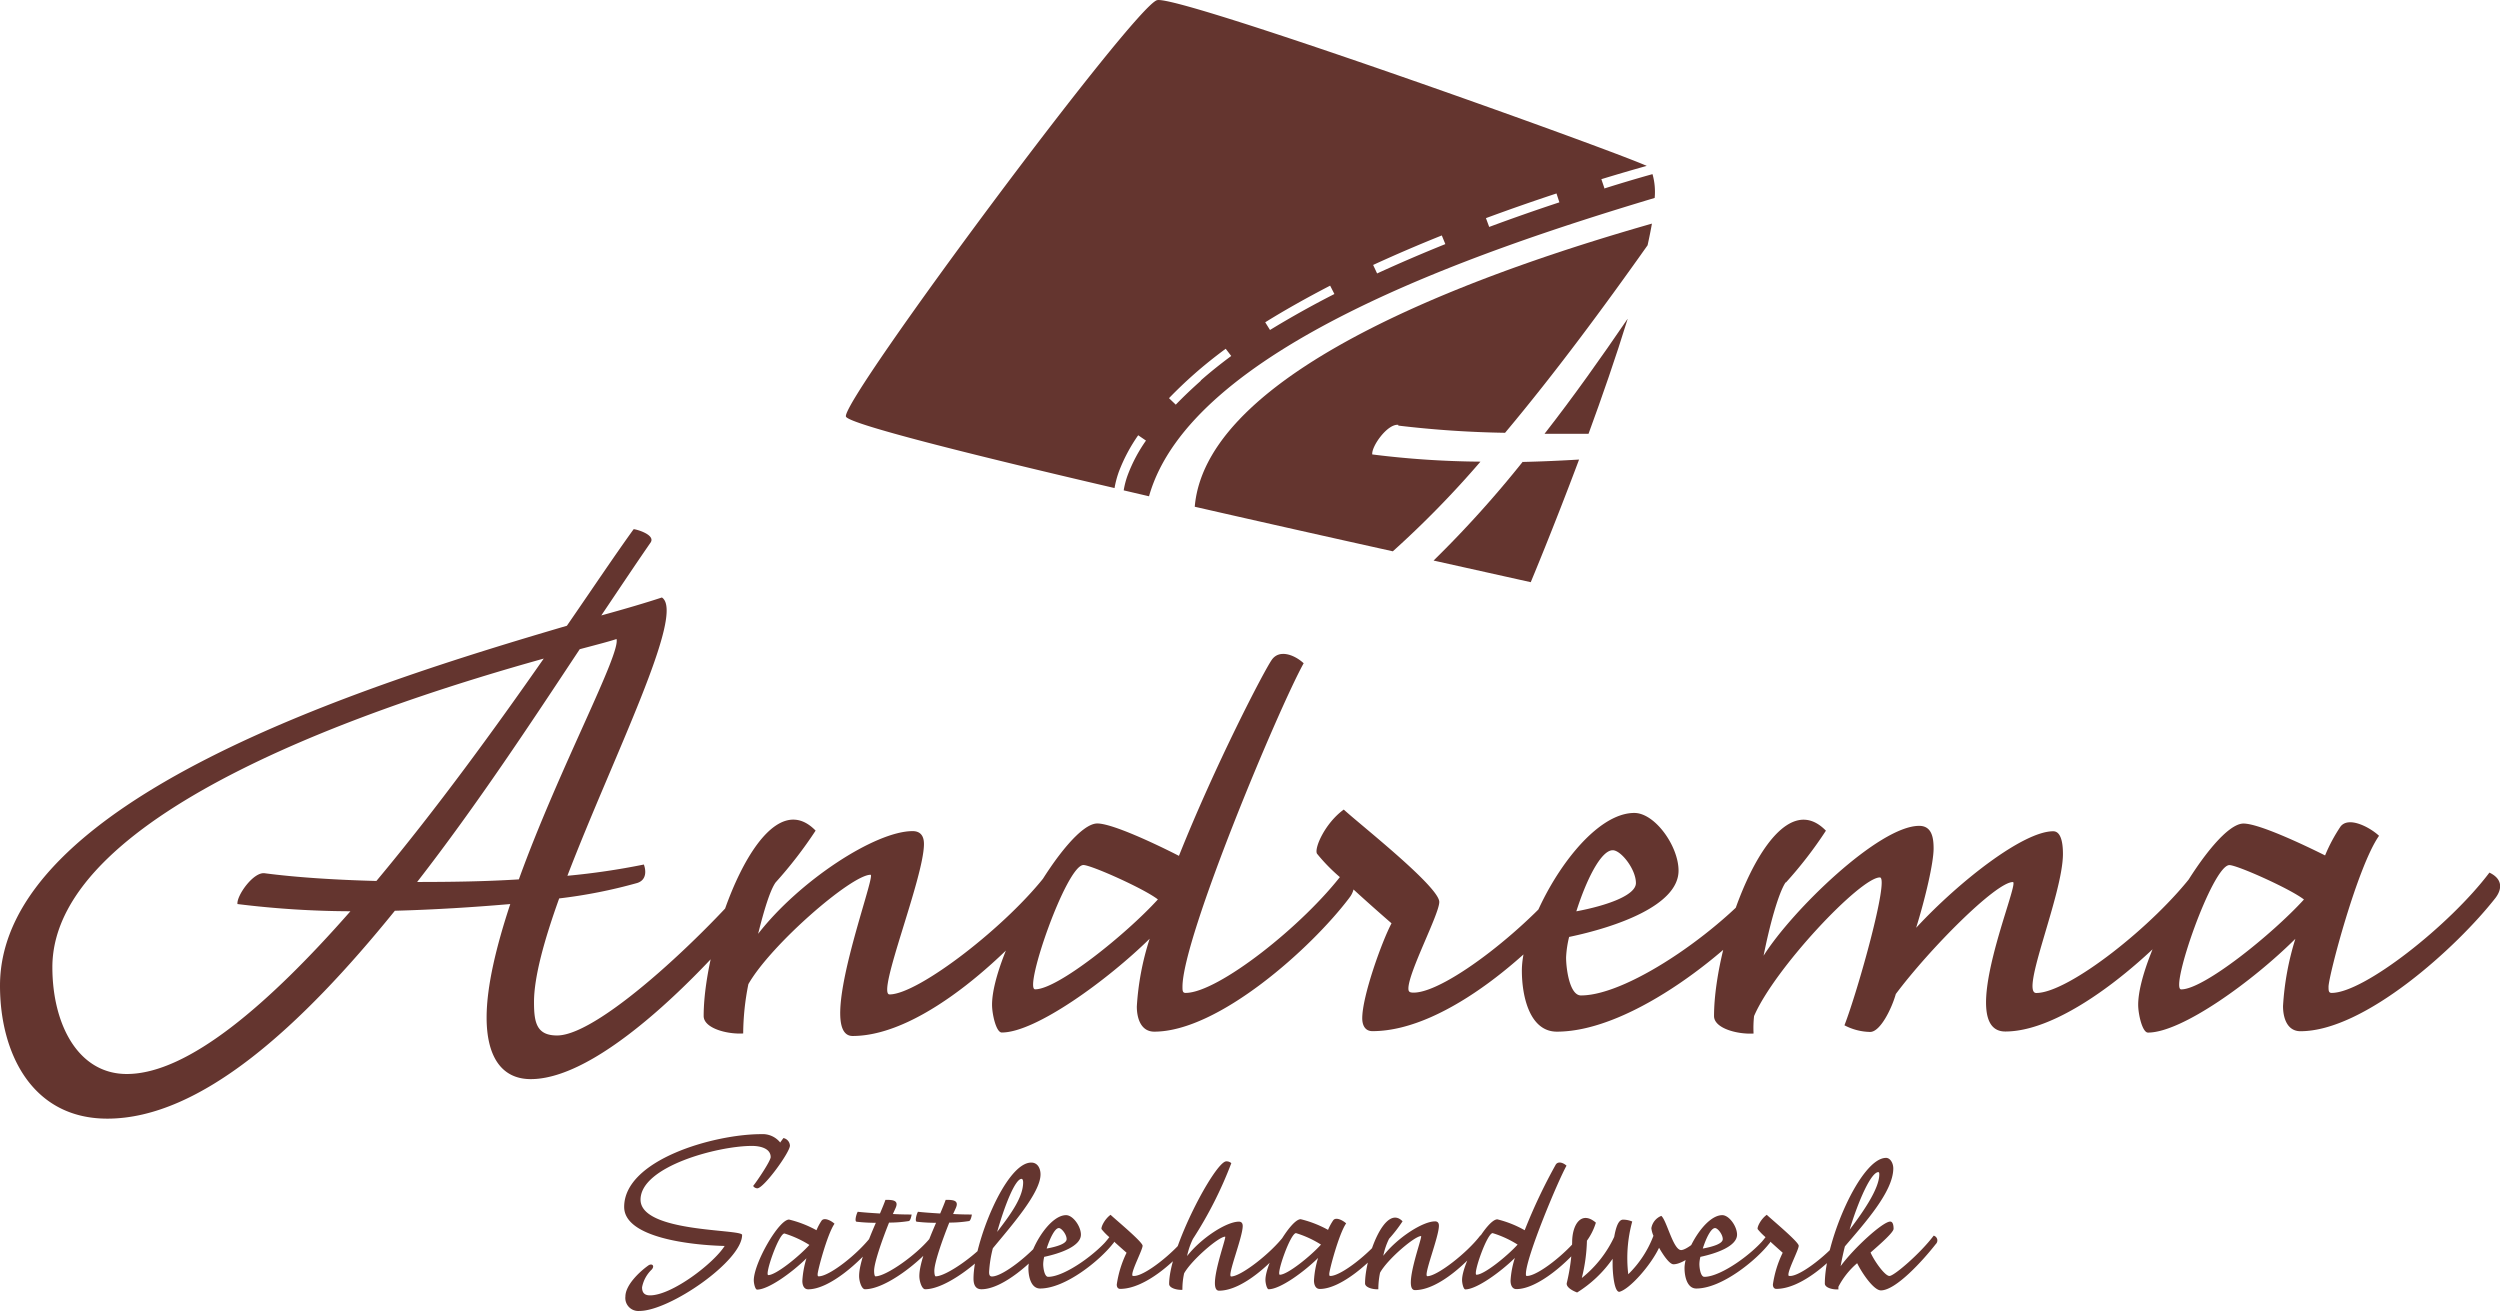 <svg xmlns="http://www.w3.org/2000/svg" viewBox="0 0 346.58 181.68"><defs><style>.cls-1{fill:#64352f;}</style></defs><g id="Ebene_2" data-name="Ebene 2"><g id="Ebene_1-2" data-name="Ebene 1"><path class="cls-1" d="M108.13,158.35a3.12,3.12,0,0,0-2.6-1.12c-6.54,0-19,3.55-19,10.09,0,4.29,9.35,5.3,13.93,5.41-1.55,2.44-7.32,6.85-10.35,6.85-.81,0-1.1-.43-1.1-1.12A4.6,4.6,0,0,1,90.35,176c.48-.55,0-.93-.52-.53-1.26.91-3.13,2.72-3.13,4.27a1.8,1.8,0,0,0,1.94,2c4.2,0,14.24-6.92,14.24-10.54,0-.84-14.08-.29-14.08-4.89s10.72-7.45,15.44-7.45c1.19,0,2.6.36,2.6,1.55,0,.53-1.91,3.37-2.43,4a.71.71,0,0,0,.57.33c.91,0,4.53-5,4.53-5.92a1.13,1.13,0,0,0-.9-1.05l-.48.65Zm12.69,13c-1.84,2.44-5.82,5.59-7.32,5.59-.15,0-.15-.12-.15-.29,0-.5,1.34-5.58,2.34-7-.4-.39-1.41-.94-1.79-.43a7.49,7.49,0,0,0-.71,1.33,15.33,15.33,0,0,0-3.8-1.48c-1.43,0-4.89,6.06-4.89,8.42,0,.43.19,1.29.46,1.29,1.57,0,4.86-2.38,6.84-4.34a13.23,13.23,0,0,0-.57,3.13c0,.54.19,1.17.81,1.17,3,0,7.28-3.92,9.07-6.21a.69.69,0,0,0-.29-1.17Zm-14.31,5.42c-.55,0,1.45-5.77,2.24-5.77a14.44,14.44,0,0,1,3.46,1.59c-1.48,1.63-4.65,4.18-5.7,4.18Zm22.66-5.42c-1.84,2.44-6.3,5.59-7.8,5.59-.12,0-.19-.34-.19-.77,0-1.05,1-4,2.07-6.68a17.21,17.21,0,0,0,2.72-.21c.2,0,.36-.53.41-.91-.41,0-1.41,0-2.6-.07l.36-.79c.5-1.07-.27-1.19-1.39-1.17-.16.46-.43,1.12-.76,1.89-1.17-.07-2.31-.15-3.08-.24-.19.31-.47,1.34-.16,1.38a23,23,0,0,0,2.67.15c-1.08,2.48-2.32,5.6-2.32,7.39,0,.74.36,1.82.81,1.82,2.92,0,7.76-3.92,9.55-6.21a.69.69,0,0,0-.29-1.17Zm8.35,0c-1.84,2.44-6.3,5.59-7.8,5.59-.12,0-.19-.34-.19-.77,0-1.05,1-4,2.07-6.68a17.21,17.21,0,0,0,2.72-.21c.2,0,.36-.53.41-.91-.41,0-1.41,0-2.6-.07l.36-.79c.5-1.07-.27-1.19-1.39-1.17-.16.46-.43,1.12-.76,1.89-1.17-.07-2.31-.15-3.08-.24-.19.31-.47,1.34-.16,1.38a23,23,0,0,0,2.67.15c-1.08,2.48-2.32,5.6-2.32,7.39,0,.74.36,1.82.81,1.82,2.92,0,7.76-3.92,9.55-6.21a.69.69,0,0,0-.29-1.17Zm7.35,0c-1.84,2.44-5.82,5.61-7.35,5.61-.33,0-.4-.26-.4-.62a17,17,0,0,1,.52-3.29c2.6-3.15,6.61-7.69,6.61-10.24,0-.81-.38-1.64-1.29-1.64-3.55,0-8,11.23-8,16.08,0,.88.29,1.48,1.1,1.48,3,0,7.28-3.92,9.07-6.21a.7.7,0,0,0-.29-1.17Zm-3.25-7.92c.17,0,.22.29.22.48,0,2-1.6,4.27-3.6,6.87,1-3.55,2.48-7.35,3.38-7.35ZM154,171.3c-1.84,2.44-6.4,5.71-8.69,5.71-.52,0-.69-1.25-.69-1.77a5.12,5.12,0,0,1,.14-1c2.17-.46,5.09-1.46,5.09-3.08,0-1.15-1.1-2.7-2.06-2.7-2.38,0-5.22,4.94-5.22,7.33,0,1.24.38,2.84,1.62,2.84,3.53,0,8.3-3.92,10.09-6.21a.69.69,0,0,0-.28-1.17Zm-7.21-1.05c.38,0,1.08.89,1.08,1.53s-1.36,1.05-2.77,1.31c.43-1.36,1.12-2.84,1.69-2.84Zm5,3.42a.89.89,0,0,0,1,.21,6.75,6.75,0,0,0,1.43-1.41.85.85,0,0,0,.19-.38c.86.79,1.77,1.58,1.77,1.58a14.79,14.79,0,0,0-1.36,4.41c0,.26.09.6.48.6,3.48,0,7.73-3.92,9.52-6.21a.7.7,0,0,0-.29-1.17c-1.84,2.44-5.82,5.59-7.32,5.59-.2,0-.24,0-.24-.19,0-.77,1.43-3.46,1.43-4s-3.8-3.67-4.44-4.29c-.88.64-1.38,1.81-1.24,2a7.89,7.89,0,0,0,1.07,1.1,15.78,15.78,0,0,1-2,2.15Zm26.24-2.37c-1.84,2.44-6,5.66-7.35,5.66-.62,0,1.6-5.42,1.6-7,0-.43-.22-.6-.53-.6-1.74,0-5.27,2.31-7.18,4.77a9.88,9.88,0,0,1,.81-2.38,55.49,55.49,0,0,0,5.32-10.5A1,1,0,0,0,170,161c-1.52,0-7.92,12-7.92,17,0,.57,1.1.86,1.84.81a10,10,0,0,1,.24-2.29c1.05-1.86,4.8-5.08,5.68-5.08.28,0-2.6,7.49-.84,7.49,3.37,0,7.57-4.13,9.36-6.42a.7.7,0,0,0-.29-1.17Zm13.72,0c-1.84,2.44-5.82,5.59-7.33,5.59-.14,0-.14-.12-.14-.29,0-.5,1.34-5.58,2.34-7-.41-.39-1.41-.94-1.79-.43a7.35,7.35,0,0,0-.72,1.33,15.28,15.28,0,0,0-3.79-1.48c-1.43,0-4.89,6.06-4.89,8.42,0,.43.19,1.29.45,1.29,1.58,0,4.87-2.38,6.85-4.34a12.74,12.74,0,0,0-.57,3.13c0,.54.19,1.17.81,1.17,3,0,7.27-3.92,9.06-6.21a.69.69,0,0,0-.28-1.17Zm-14.32,5.42c-.55,0,1.46-5.77,2.24-5.77a14.27,14.27,0,0,1,3.46,1.59c-1.47,1.63-4.65,4.18-5.7,4.18Zm15.15-5a19.85,19.85,0,0,0,1.86-2.41c-2.45-2.53-5.2,5-5.2,8.61,0,.57,1.1.86,1.84.81a11.42,11.42,0,0,1,.24-2.29c1-1.84,4.79-5.08,5.68-5.08.28,0-2.6,7.49-.84,7.49,3.36,0,7.56-4.13,9.35-6.42a.69.69,0,0,0-.28-1.17c-1.84,2.44-6,5.66-7.35,5.66-.62,0,1.6-5.42,1.6-7,0-.43-.22-.6-.53-.6-1.74,0-5.27,2.31-7.18,4.77a9.45,9.45,0,0,1,.81-2.38ZM219,171.3c-1.83,2.44-5.82,5.59-7.32,5.59-.14,0-.14-.12-.14-.29,0-2.29,4.46-12.93,5.63-15-.41-.38-1.12-.67-1.48-.17a76.11,76.11,0,0,0-4.32,9.12,14.81,14.81,0,0,0-3.79-1.51c-1.43,0-4.89,6.06-4.89,8.42,0,.43.19,1.29.45,1.29,1.57,0,4.91-2.43,6.87-4.36a12.59,12.59,0,0,0-.6,3.15c0,.54.19,1.17.81,1.17,3,0,7.31-3.89,9.07-6.21a.69.69,0,0,0-.29-1.17Zm-14.31,5.42c-.55,0,1.46-5.77,2.24-5.77a14.27,14.27,0,0,1,3.46,1.59c-1.48,1.63-4.65,4.18-5.7,4.18Zm31.13-5.42c-.5.74-2.1,2-2.76,2-1.1,0-2-4.12-2.75-4.74a2.23,2.23,0,0,0-1.38,1.71,3.74,3.74,0,0,0,.29,1.05,14.77,14.77,0,0,1-3.49,5.33,19.09,19.09,0,0,1,.55-7.31,3.46,3.46,0,0,0-1.26-.26c-.67,0-1,1.08-1.24,2.39a15.88,15.88,0,0,1-4.49,5.7A23.5,23.5,0,0,0,220,172a8.54,8.54,0,0,0,1.24-2.5c-2-1.72-3.29.23-3.29,2.72a27.18,27.18,0,0,1-.74,5.63c-.14.59.79,1.09,1.43,1.33a16.86,16.86,0,0,0,4.92-4.67v.76c0,1.17.21,3.82.93,3.82,1.43-.36,4.34-3.65,5.51-6.11.67,1.17,1.48,2.29,2,2.29,1.57,0,4.39-2.53,4.39-3.22,0-.31-.1-.5-.51-.72Zm9.14,0c-1.84,2.44-6.39,5.71-8.68,5.71-.53,0-.69-1.25-.69-1.77a4.38,4.38,0,0,1,.14-1c2.17-.46,5.08-1.46,5.08-3.08,0-1.15-1.1-2.7-2.05-2.7-2.39,0-5.23,4.94-5.23,7.33,0,1.24.39,2.84,1.63,2.84,3.53,0,8.3-3.92,10.09-6.21a.69.69,0,0,0-.29-1.17Zm-7.2-1.05c.38,0,1.07.89,1.07,1.53s-1.36,1.05-2.77,1.31c.43-1.36,1.12-2.84,1.7-2.84Zm5,3.42a.9.9,0,0,0,1,.21,7.25,7.25,0,0,0,1.43-1.41,1.13,1.13,0,0,0,.19-.38c.86.79,1.76,1.58,1.76,1.58a14.79,14.79,0,0,0-1.36,4.41c0,.26.1.6.48.6,3.48,0,7.73-3.92,9.52-6.21a.69.69,0,0,0-.29-1.17c-1.83,2.44-5.82,5.59-7.32,5.59-.19,0-.24,0-.24-.19,0-.77,1.43-3.46,1.43-4s-3.79-3.67-4.43-4.29c-.89.64-1.39,1.81-1.25,2a8.2,8.2,0,0,0,1.08,1.1,15.21,15.21,0,0,1-2,2.15Zm12.1,5.1v-.38a10.86,10.86,0,0,1,2.6-3.27c.69,1.41,2.31,3.77,3.29,3.77,2.07,0,5.82-4.13,7.61-6.42a.69.69,0,0,0-.29-1.17c-1.83,2.44-5.48,5.59-6.13,5.59s-2.15-2.15-2.62-3.25c1.5-1.31,3.19-2.81,3.19-3.29s-.09-1-.47-1c-1,0-5,3.63-6.87,6.18.16-.88.35-1.79.59-2.74,2.65-3.13,6.71-7.57,6.71-10.81,0-.74-.43-1.46-1-1.46-3.53,0-8.49,11.6-8.49,17.42,0,.57,1.05.86,1.84.81Zm5.55-16.27c.1,0,.12.14.12.31,0,2-2.29,5.27-4.12,7.68,1.28-4.2,3-8,4-8Z"/><path class="cls-1" d="M105.14,120.7c-5.77,7.26-21.78,22.85-27.91,22.85-2.84,0-3.2-1.78-3.2-4.62,0-3.49,1.42-8.62,3.49-14.38a70.22,70.22,0,0,0,10.82-2.14c1.35-.43,1.21-1.78.92-2.56a99.23,99.23,0,0,1-10.6,1.56C85,104.9,95.1,85,91.76,82.83c-2.14.71-5.06,1.57-8.4,2.49,2.49-3.7,4.76-7.11,6.83-10.1.78-1.14-2.28-1.93-2.35-1.85-2.42,3.34-5.62,8.11-9.25,13.38C50.75,94.93,0,110.88,0,136.65c0,9.32,4.41,18.43,14.88,18.43,12.95,0,26.9-12.81,39.86-28.82,5.55-.15,11-.5,16-.93-1.93,5.84-3.28,11.39-3.28,15.73,0,5.41,2.07,8.54,6.12,8.54,10.68,0,27-18.29,32.32-25.12,1.07-1.43.85-3-.78-3.78Zm-53,1.43c-5.7-.15-11.11-.5-15.45-1.07-1.57-.21-3.91,3.13-3.77,4.27a130.56,130.56,0,0,0,15.66,1c-11.25,12.81-22.5,22.56-31,22.56-6.83,0-10.32-7-10.32-14.8C7.26,112.23,54,97.28,75.38,91.3c-6.76,9.69-14.87,20.86-23.2,30.83Zm33.31-33.6c.78,1.85-8,18.08-13.52,33.38-4.56.29-9.4.36-14.1.36C66.13,111.59,73.75,100,80.37,90c2.42-.64,4.34-1.14,5.12-1.42Zm22.07,33.81a59.14,59.14,0,0,0,5.55-7.19c-7.33-7.54-15.52,14.81-15.52,25.7,0,1.71,3.28,2.56,5.48,2.42a35.63,35.63,0,0,1,.72-6.84c3.13-5.48,14.3-15.16,16.94-15.16.85,0-7.76,22.35-2.49,22.35,10,0,22.56-12.31,27.9-19.14,1.07-1.43.78-2.71-.86-3.49-5.48,7.26-17.93,16.87-21.92,16.87-1.85,0,4.77-16.16,4.77-20.86,0-1.28-.64-1.78-1.57-1.78-5.19,0-15.73,6.91-21.42,14.24.78-3.13,1.63-6,2.42-7.12ZM186.21,121c-5.48,7.26-17.36,16.65-21.85,16.65-.43,0-.43-.35-.43-.85,0-6.83,13.32-38.58,16.8-44.85-1.21-1.13-3.34-2-4.41-.49s-7.83,14.52-12.88,27.19c-2.92-1.5-9.19-4.49-11.32-4.49-4.27,0-14.59,18.08-14.59,25.13,0,1.28.56,3.85,1.35,3.85,4.7,0,14.66-7.27,20.5-13a37.74,37.74,0,0,0-1.78,9.4c0,1.63.57,3.48,2.42,3.48,8.9,0,21.78-11.6,27-18.5,1.07-1.43.78-2.71-.86-3.49ZM143.5,137.15c-1.63,0,4.35-17.23,6.7-17.23,1.06,0,8.4,3.27,10.32,4.77-4.42,4.84-13.88,12.46-17,12.46ZM179.74,128a2.66,2.66,0,0,0,3.06.65,21.79,21.79,0,0,0,4.27-4.2,3,3,0,0,0,.57-1.14c2.56,2.35,5.27,4.69,5.27,4.69-1.36,2.57-4.06,10.11-4.06,13.17,0,.79.28,1.78,1.42,1.78,10.39,0,23.06-11.67,28.4-18.5,1.07-1.43.79-2.71-.85-3.49-5.48,7.26-17.37,16.65-21.85,16.65-.57,0-.72-.14-.72-.57,0-2.27,4.28-10.32,4.28-12,0-2.13-11.32-11-13.24-12.81-2.64,1.92-4.13,5.41-3.71,6.12a24.57,24.57,0,0,0,3.21,3.28,44.46,44.46,0,0,1-6,6.4Zm65.34-7c-5.48,7.26-19.08,17-25.91,17-1.57,0-2.06-3.7-2.06-5.27a14.56,14.56,0,0,1,.42-2.84c6.48-1.36,15.17-4.35,15.17-9.19,0-3.41-3.28-8-6.13-8-7.11,0-15.59,14.73-15.59,21.85,0,3.7,1.14,8.47,4.85,8.47,10.53,0,24.77-11.67,30.11-18.5,1.06-1.43.78-2.71-.86-3.49Zm-21.5-3.13c1.14,0,3.21,2.63,3.21,4.55,0,1.71-4.06,3.13-8.26,3.92,1.28-4.06,3.35-8.47,5.05-8.47Zm24,4.48a57.17,57.17,0,0,0,5.55-7.19c-7.33-7.54-15.51,14.81-15.51,25.7,0,1.71,3.27,2.56,5.48,2.42a15.35,15.35,0,0,1,.07-2.42c2.85-6.62,14.73-19.22,17.44-19.22,1.35,0-3.06,15.73-4.91,20.5a7.94,7.94,0,0,0,3.56.92c1.42,0,3-3.27,3.56-5.26,4.69-6.27,13.88-15.52,16.23-15.52C280.1,122.27,271,143,278,143c8.9,0,21.71-11.67,27-18.5,1.07-1.43.78-2.71-.86-3.49-5.48,7.26-17.37,16.65-21.85,16.65-2.28,0,3.7-13.66,3.7-19.29,0-1.56-.28-3.13-1.35-3.13-4.13,0-13,6.91-19,13.38,1.28-4.12,2.42-9,2.42-11,0-1.56-.28-3.13-2-3.13-5.55,0-17.58,11.67-21.57,18,.86-4.34,2.07-8.69,3.06-10.18ZM345.09,121c-5.48,7.26-17.37,16.65-21.85,16.65-.43,0-.43-.35-.43-.85,0-1.49,4-16.66,7-20.93-1.21-1.14-4.2-2.77-5.34-1.28a22.71,22.71,0,0,0-2.14,4c-3-1.5-9.18-4.42-11.31-4.42-4.28,0-14.6,18.08-14.6,25.13,0,1.28.57,3.85,1.36,3.85,4.69,0,14.52-7.12,20.43-13a38.87,38.87,0,0,0-1.71,9.33c0,1.63.57,3.48,2.42,3.48,8.9,0,21.71-11.67,27.05-18.5,1.06-1.43.78-2.71-.86-3.49Zm-42.71,16.16c-1.63,0,4.34-17.23,6.69-17.23,1.07,0,8.4,3.27,10.33,4.77-4.42,4.84-13.89,12.46-17,12.46Z"/><path class="cls-1" d="M211.11,64a150.84,150.84,0,0,1-12.37,13.71l13.47,3s3.12-7.44,6.7-17c-2.55.15-5.17.27-7.8.33Z"/><path class="cls-1" d="M193.84,59a144,144,0,0,0,14.81,1c7-8.35,13.82-17.6,19.76-26,.23-1.06.44-2.07.6-3-20.79,5.94-61.7,19.58-63.38,39.25,9.75,2.23,19.45,4.4,27.46,6.18A135.33,135.33,0,0,0,205.24,64a126.89,126.89,0,0,1-15-1c-.14-1.1,2.12-4.3,3.62-4.1Z"/><path class="cls-1" d="M225.63,44.21C222,49.54,218.13,55,214.12,60.14c2,0,4.06,0,6.1,0,1.89-5.15,3.81-10.69,5.41-15.88Z"/><path class="cls-1" d="M222.42,26.08,222,24.84c2.1-.64,4.2-1.26,6.28-1.84a.66.66,0,0,0-.19-.09c-7-3-64.62-23.58-67.67-22.89s-43.69,55.33-43.15,57.72c.23,1,17.5,5.32,37.24,9.92a13.56,13.56,0,0,1,.62-2.32,23.18,23.18,0,0,1,2.66-5l1.08.74a21.16,21.16,0,0,0-2.51,4.72,11.35,11.35,0,0,0-.58,2.18l3.51.82c5.77-20.44,44.85-33.78,70.1-41.36a9.06,9.06,0,0,0-.3-3.3q-3.33.93-6.71,2ZM166.47,52.79C165.22,53.9,164.06,55,163,56.1l-.94-.9c1.07-1.11,2.26-2.25,3.54-3.38s2.76-2.32,4.32-3.47l.77,1c-1.53,1.13-2.95,2.27-4.23,3.4Zm9.62-7-.69-1.11c2.73-1.7,5.78-3.41,9-5.08l.59,1.16c-3.24,1.65-6.25,3.35-8.95,5Zm14.82-7.88-.55-1.18c3-1.38,6.2-2.76,9.52-4.09l.49,1.2c-3.3,1.33-6.48,2.7-9.46,4.07Zm15.55-6.42L206,30.24c3.16-1.17,6.45-2.32,9.78-3.42l.4,1.23c-3.31,1.09-6.58,2.24-9.73,3.41Z"/></g></g></svg>